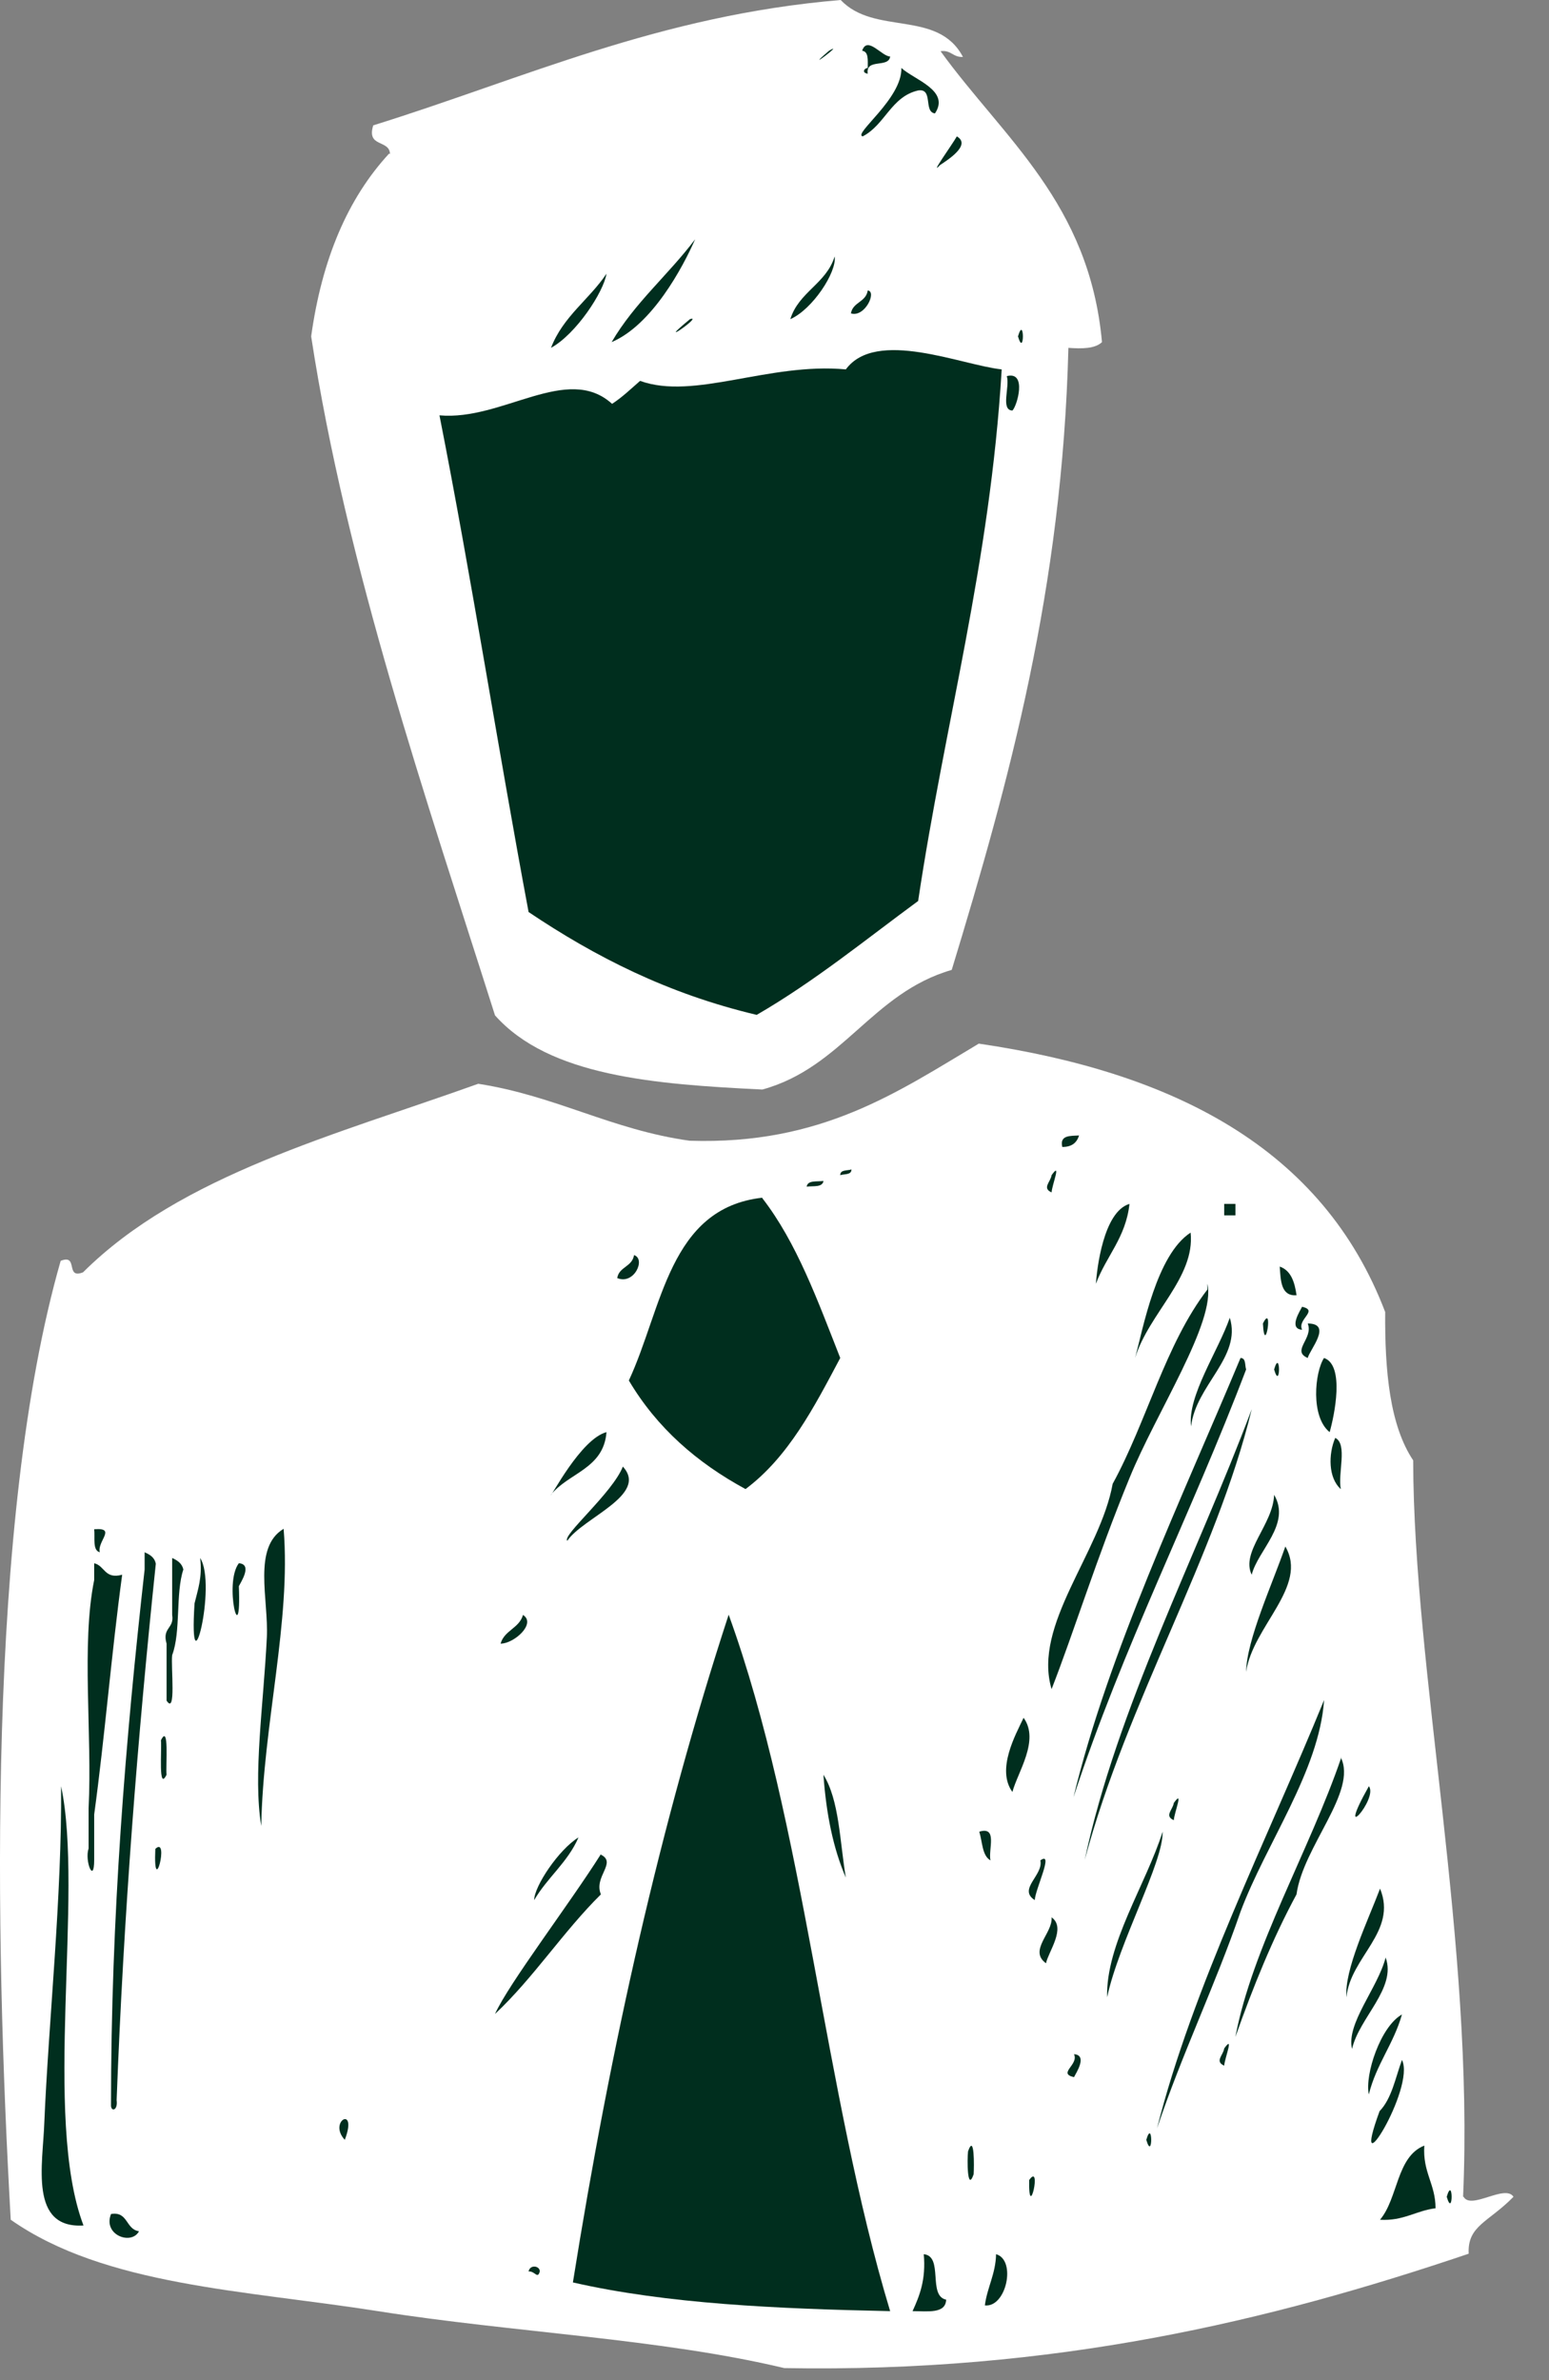 <svg width="41" height="63" viewBox="0 0 41 63" fill="none" xmlns="http://www.w3.org/2000/svg">
<rect x="0" y="0" width="41" height="63" fill="#808080" stroke="none"/>
<path fill-rule="evenodd" clip-rule="evenodd" d="M10.299 4.065C9.2 5.256 8.52 6.864 8.236 8.903C9.175 15.033 11.287 21.15 13.102 26.874C14.534 28.483 17.313 28.698 20.178 28.837C22.302 28.255 23.08 26.279 25.191 25.671C26.71 20.681 28.118 15.577 28.279 9.207C28.637 9.232 28.983 9.232 29.168 9.055C28.834 5.37 26.562 3.66 24.895 1.355C25.179 1.317 25.216 1.52 25.488 1.507C24.821 0.241 23.154 0.95 22.252 0C17.436 0.405 13.867 2.077 9.879 3.318C9.694 3.913 10.311 3.685 10.323 4.078L10.299 4.065Z" fill="white"/>
<path fill-rule="evenodd" clip-rule="evenodd" d="M38.726 58.143C39.023 51.431 37.417 44.25 37.405 38.652C36.788 37.728 36.652 36.297 36.664 34.726C35.009 30.383 31.058 28.381 25.908 27.622C23.759 28.901 21.747 30.306 18.252 30.192C16.177 29.901 14.708 29.002 12.658 28.685C8.879 30.041 4.792 31.092 2.198 33.675C1.717 33.865 2.087 33.181 1.606 33.371C-0.358 40.223 -0.136 51.292 0.284 58.751C2.779 60.499 6.459 60.613 10.003 61.17C13.609 61.74 17.462 61.892 20.759 62.677C27.909 62.804 33.589 61.436 38.874 59.65C38.837 58.903 39.406 58.815 40.06 58.143C39.838 57.801 38.936 58.498 38.739 58.143H38.726Z" fill="white"/>
<path fill-rule="evenodd" clip-rule="evenodd" d="M26.945 8.903C27.118 8.308 27.118 9.499 26.945 8.903V8.903Z" fill="#002E1E"/>
<path fill-rule="evenodd" clip-rule="evenodd" d="M26.512 9.802C26.203 14.931 25.006 19.136 24.302 23.847C22.906 24.873 21.56 25.975 20.029 26.861C17.67 26.304 15.744 25.317 13.991 24.139C13.175 19.782 12.484 15.311 11.632 10.993C13.299 11.145 15.015 9.612 16.201 10.689C16.473 10.512 16.695 10.296 16.942 10.081C18.374 10.6 20.35 9.587 22.388 9.777C23.19 8.688 25.45 9.663 26.512 9.777V9.802Z" fill="#002E1E"/>
<path fill-rule="evenodd" clip-rule="evenodd" d="M26.649 9.955C27.192 9.815 26.92 10.752 26.797 10.866C26.476 10.854 26.735 10.233 26.649 9.955Z" fill="#002E1E"/>
<path fill-rule="evenodd" clip-rule="evenodd" d="M28.562 30.053C28.5 30.243 28.377 30.357 28.117 30.357C28.043 30.041 28.327 30.066 28.562 30.053Z" fill="#002E1E"/>
<path fill-rule="evenodd" clip-rule="evenodd" d="M22.24 31.104C22.24 30.952 22.425 30.99 22.537 30.952C22.537 31.104 22.351 31.066 22.24 31.104Z" fill="#002E1E"/>
<path fill-rule="evenodd" clip-rule="evenodd" d="M21.352 31.408C21.376 31.231 21.623 31.282 21.796 31.256C21.771 31.434 21.524 31.383 21.352 31.408Z" fill="#002E1E"/>
<path fill-rule="evenodd" clip-rule="evenodd" d="M20.177 31.712C21.091 32.89 21.647 34.435 22.24 35.942C21.548 37.247 20.869 38.564 19.733 39.412C18.448 38.716 17.386 37.791 16.645 36.538C17.535 34.625 17.707 31.978 20.177 31.7V31.712Z" fill="#002E1E"/>
<path fill-rule="evenodd" clip-rule="evenodd" d="M32.403 31.864H32.7V32.168H32.403V31.864Z" fill="#002E1E"/>
<path fill-rule="evenodd" clip-rule="evenodd" d="M16.782 33.219C17.102 33.321 16.782 34.017 16.337 33.827C16.386 33.523 16.732 33.536 16.782 33.219Z" fill="#002E1E"/>
<path fill-rule="evenodd" clip-rule="evenodd" d="M33.873 33.523C34.169 33.625 34.268 33.929 34.318 34.283C33.91 34.309 33.898 33.916 33.873 33.523Z" fill="#002E1E"/>
<path fill-rule="evenodd" clip-rule="evenodd" d="M34.465 34.587C34.91 34.688 34.329 34.916 34.465 35.195C34.095 35.17 34.416 34.688 34.465 34.587Z" fill="#002E1E"/>
<path fill-rule="evenodd" clip-rule="evenodd" d="M33.428 35.03C33.477 35.955 33.712 34.448 33.428 35.03V35.03Z" fill="#002E1E"/>
<path fill-rule="evenodd" clip-rule="evenodd" d="M34.614 35.03C35.281 35.03 34.663 35.727 34.614 35.942C34.169 35.752 34.774 35.423 34.614 35.03Z" fill="#002E1E"/>
<path fill-rule="evenodd" clip-rule="evenodd" d="M32.835 35.942C32.983 35.942 32.946 36.132 32.983 36.246C31.526 40.084 29.723 43.579 28.414 47.568C29.34 43.731 31.291 39.64 32.835 35.942Z" fill="#002E1E"/>
<path fill-rule="evenodd" clip-rule="evenodd" d="M35.045 35.942C35.601 36.132 35.317 37.475 35.194 37.905C34.687 37.5 34.798 36.322 35.045 35.942Z" fill="#002E1E"/>
<path fill-rule="evenodd" clip-rule="evenodd" d="M33.724 36.246C33.897 35.651 33.897 36.842 33.724 36.246V36.246Z" fill="#002E1E"/>
<path fill-rule="evenodd" clip-rule="evenodd" d="M35.342 38.057C35.676 38.222 35.404 39.007 35.49 39.413C35.157 39.121 35.157 38.488 35.342 38.057Z" fill="#002E1E"/>
<path fill-rule="evenodd" clip-rule="evenodd" d="M33.724 39.564C34.181 40.337 33.292 41.033 33.131 41.679C32.835 41.071 33.699 40.349 33.724 39.564Z" fill="#002E1E"/>
<path fill-rule="evenodd" clip-rule="evenodd" d="M2.493 40.476C3.098 40.425 2.567 40.793 2.641 41.084C2.444 41.033 2.518 40.704 2.493 40.476Z" fill="#002E1E"/>
<path fill-rule="evenodd" clip-rule="evenodd" d="M3.828 41.084C3.963 41.147 4.087 41.211 4.124 41.388C3.642 45.985 3.272 50.684 3.087 55.585C3.124 55.851 2.951 55.902 2.938 55.737C2.938 50.709 3.321 46.061 3.828 41.54V41.084Z" fill="#002E1E"/>
<path fill-rule="evenodd" clip-rule="evenodd" d="M4.557 41.236C4.693 41.299 4.816 41.375 4.853 41.54C4.643 42.173 4.791 43.186 4.557 43.807C4.52 44.124 4.668 45.415 4.409 45.01V43.503C4.285 43.072 4.618 43.11 4.557 42.743V41.236Z" fill="#002E1E"/>
<path fill-rule="evenodd" clip-rule="evenodd" d="M5.298 41.236C5.755 41.945 4.989 44.959 5.149 42.439C5.236 42.072 5.359 41.755 5.298 41.236Z" fill="#002E1E"/>
<path fill-rule="evenodd" clip-rule="evenodd" d="M2.493 41.376C2.777 41.439 2.765 41.806 3.234 41.679C2.95 43.756 2.777 45.947 2.493 48.024V49.227C2.493 49.886 2.234 49.253 2.345 48.924V47.86C2.444 45.897 2.147 43.528 2.493 41.819V41.363V41.376Z" fill="#002E1E"/>
<path fill-rule="evenodd" clip-rule="evenodd" d="M6.322 41.375C6.692 41.401 6.371 41.882 6.322 41.983C6.396 43.782 5.914 41.907 6.322 41.375Z" fill="#002E1E"/>
<path fill-rule="evenodd" clip-rule="evenodd" d="M13.843 42.743C14.201 42.971 13.608 43.503 13.25 43.503C13.349 43.148 13.744 43.098 13.843 42.743Z" fill="#002E1E"/>
<path fill-rule="evenodd" clip-rule="evenodd" d="M19.289 42.743C21.302 48.29 21.808 55.37 23.561 61.17C20.573 61.107 17.659 60.98 15.164 60.41C16.164 54.141 17.498 48.202 19.289 42.73V42.743Z" fill="#002E1E"/>
<path fill-rule="evenodd" clip-rule="evenodd" d="M27.093 45.466C27.526 46.061 26.933 46.91 26.797 47.429C26.365 46.834 26.883 45.909 27.093 45.466Z" fill="#002E1E"/>
<path fill-rule="evenodd" clip-rule="evenodd" d="M4.26 46.061C4.482 45.605 4.384 46.72 4.408 46.973C4.186 47.429 4.285 46.315 4.26 46.061Z" fill="#002E1E"/>
<path fill-rule="evenodd" clip-rule="evenodd" d="M21.795 46.973C22.215 47.644 22.227 48.733 22.388 49.696C22.054 48.923 21.869 48.012 21.795 46.973Z" fill="#002E1E"/>
<path fill-rule="evenodd" clip-rule="evenodd" d="M1.617 47.277C2.223 50.127 1.124 56.041 2.21 58.903C0.765 58.992 1.136 57.282 1.173 56.18C1.284 53.533 1.642 50.203 1.617 47.264V47.277Z" fill="#002E1E"/>
<path fill-rule="evenodd" clip-rule="evenodd" d="M25.92 48.48C26.414 48.328 26.155 48.949 26.216 49.24C25.994 49.113 26.006 48.759 25.92 48.48Z" fill="#002E1E"/>
<path fill-rule="evenodd" clip-rule="evenodd" d="M4.111 48.936C4.05 50.316 4.494 48.569 4.111 48.936V48.936Z" fill="#002E1E"/>
<path fill-rule="evenodd" clip-rule="evenodd" d="M27.834 50.747C28.229 51.026 27.747 51.659 27.686 51.963C27.216 51.621 27.871 51.165 27.834 50.747Z" fill="#002E1E"/>
<path fill-rule="evenodd" clip-rule="evenodd" d="M28.427 54.369C28.798 54.395 28.477 54.876 28.427 54.977C27.983 54.876 28.563 54.648 28.427 54.369Z" fill="#002E1E"/>
<path fill-rule="evenodd" clip-rule="evenodd" d="M9.126 56.636C8.669 56.142 9.484 55.699 9.126 56.636V56.636Z" fill="#002E1E"/>
<path fill-rule="evenodd" clip-rule="evenodd" d="M30.341 56.636C30.514 56.041 30.514 57.231 30.341 56.636V56.636Z" fill="#002E1E"/>
<path fill-rule="evenodd" clip-rule="evenodd" d="M25.623 56.94C25.796 56.446 25.784 57.345 25.771 57.548C25.598 58.042 25.598 57.143 25.623 56.94Z" fill="#002E1E"/>
<path fill-rule="evenodd" clip-rule="evenodd" d="M37.7 56.788C37.651 57.498 37.997 57.801 37.997 58.447C37.478 58.511 37.145 58.789 36.527 58.751C37.009 58.181 36.96 57.08 37.7 56.788Z" fill="#002E1E"/>
<path fill-rule="evenodd" clip-rule="evenodd" d="M27.241 57.7C27.217 58.865 27.587 57.206 27.241 57.7V57.7Z" fill="#002E1E"/>
<path fill-rule="evenodd" clip-rule="evenodd" d="M38.293 58.143C38.466 57.548 38.466 58.739 38.293 58.143V58.143Z" fill="#002E1E"/>
<path fill-rule="evenodd" clip-rule="evenodd" d="M2.939 58.599C3.395 58.523 3.321 59.004 3.679 59.055C3.482 59.435 2.716 59.156 2.939 58.599Z" fill="#002E1E"/>
<path fill-rule="evenodd" clip-rule="evenodd" d="M24.451 59.663C24.982 59.714 24.549 60.765 25.043 60.866C25.031 61.246 24.549 61.17 24.154 61.17C24.34 60.765 24.512 60.334 24.451 59.663Z" fill="#002E1E"/>
<path fill-rule="evenodd" clip-rule="evenodd" d="M26.365 59.663C26.908 59.815 26.636 61.081 26.068 61.018C26.13 60.537 26.352 60.195 26.365 59.663Z" fill="#002E1E"/>
<path fill-rule="evenodd" clip-rule="evenodd" d="M13.991 60.119C14.028 59.929 14.288 59.967 14.288 60.119C14.226 60.334 14.164 60.106 13.991 60.119Z" fill="#002E1E"/>
<path fill-rule="evenodd" clip-rule="evenodd" d="M21.944 1.343C21.178 2.001 22.413 1.064 21.944 1.343V1.343Z" fill="#002E1E"/>
<path fill-rule="evenodd" clip-rule="evenodd" d="M22.968 1.799C22.968 1.583 22.993 1.368 22.82 1.343C22.956 0.937 23.339 1.495 23.561 1.495C23.524 1.811 22.907 1.533 22.968 1.951C22.796 1.925 22.882 1.799 22.968 1.799Z" fill="#002E1E"/>
<path fill-rule="evenodd" clip-rule="evenodd" d="M23.858 1.799C24.204 2.115 25.154 2.394 24.747 3.002C24.438 2.964 24.71 2.33 24.302 2.394C23.586 2.558 23.426 3.306 22.833 3.61C22.573 3.546 23.883 2.609 23.858 1.799Z" fill="#002E1E"/>
<path fill-rule="evenodd" clip-rule="evenodd" d="M25.326 3.61C25.722 3.838 25.067 4.243 24.882 4.369C24.573 4.699 25.215 3.812 25.326 3.61Z" fill="#002E1E"/>
<path fill-rule="evenodd" clip-rule="evenodd" d="M18.399 6.333C18.078 7.067 17.263 8.599 16.189 9.055C16.794 8.017 17.695 7.27 18.399 6.333Z" fill="#002E1E"/>
<path fill-rule="evenodd" clip-rule="evenodd" d="M22.092 6.788C22.154 7.206 21.499 8.194 20.919 8.447C21.141 7.726 21.87 7.51 22.092 6.788Z" fill="#002E1E"/>
<path fill-rule="evenodd" clip-rule="evenodd" d="M16.053 7.244C15.979 7.726 15.251 8.84 14.584 9.207C14.905 8.372 15.597 7.928 16.053 7.244Z" fill="#002E1E"/>
<path fill-rule="evenodd" clip-rule="evenodd" d="M22.968 7.688C23.215 7.713 22.894 8.409 22.523 8.295C22.573 7.991 22.919 8.004 22.968 7.688Z" fill="#002E1E"/>
<path fill-rule="evenodd" clip-rule="evenodd" d="M18.263 8.447C17.25 9.283 18.646 8.321 18.263 8.447V8.447Z" fill="#002E1E"/>
<path fill-rule="evenodd" clip-rule="evenodd" d="M27.834 31.104C28.105 30.724 27.846 31.358 27.834 31.56C27.575 31.446 27.809 31.282 27.834 31.104Z" fill="#002E1E"/>
<path fill-rule="evenodd" clip-rule="evenodd" d="M29.896 31.864C29.797 32.763 29.279 33.245 29.007 33.979C29.032 33.599 29.204 32.067 29.896 31.864Z" fill="#002E1E"/>
<path fill-rule="evenodd" clip-rule="evenodd" d="M31.514 32.624C31.638 33.815 30.403 34.764 30.045 35.942C30.255 35.157 30.613 33.207 31.514 32.624Z" fill="#002E1E"/>
<path fill-rule="evenodd" clip-rule="evenodd" d="M27.834 44.706C27.327 43.009 29.118 41.109 29.451 39.273C30.353 37.627 30.847 35.575 31.958 34.131C31.958 34.081 31.958 34.03 31.958 33.979C32.193 34.98 30.6 37.386 29.896 39.121C29.032 41.223 28.414 43.224 27.834 44.706Z" fill="#002E1E"/>
<path fill-rule="evenodd" clip-rule="evenodd" d="M32.551 34.878C32.872 35.917 31.649 36.664 31.526 37.753C31.427 36.943 32.242 35.765 32.551 34.878Z" fill="#002E1E"/>
<path fill-rule="evenodd" clip-rule="evenodd" d="M33.132 37.297C32.181 41.211 29.847 44.997 28.711 49.227C29.563 45.213 31.675 41.185 33.132 37.297Z" fill="#002E1E"/>
<path fill-rule="evenodd" clip-rule="evenodd" d="M16.053 37.905C15.979 38.88 15.04 38.982 14.583 39.564C14.571 39.653 15.373 38.083 16.053 37.905Z" fill="#002E1E"/>
<path fill-rule="evenodd" clip-rule="evenodd" d="M16.486 38.817C17.177 39.564 15.424 40.172 15.016 40.78C14.868 40.641 16.214 39.514 16.486 38.817Z" fill="#002E1E"/>
<path fill-rule="evenodd" clip-rule="evenodd" d="M7.508 40.476C7.706 42.908 6.965 45.643 6.915 48.328C6.693 46.986 6.977 45.099 7.063 43.338C7.113 42.338 6.681 40.957 7.508 40.463V40.476Z" fill="#002E1E"/>
<path fill-rule="evenodd" clip-rule="evenodd" d="M34.021 40.932C34.638 41.983 33.156 43.047 32.983 44.25C32.996 43.402 33.675 41.933 34.021 40.932Z" fill="#002E1E"/>
<path fill-rule="evenodd" clip-rule="evenodd" d="M35.046 45.01C34.91 46.885 33.515 48.784 32.836 50.595C32.156 52.571 31.292 54.344 30.625 56.332C31.564 52.609 33.552 48.658 35.046 44.998V45.01Z" fill="#002E1E"/>
<path fill-rule="evenodd" clip-rule="evenodd" d="M35.49 46.517C35.935 47.416 34.49 48.873 34.317 50.139C33.687 51.304 33.169 52.584 32.699 53.913C33.144 51.545 34.663 48.974 35.502 46.517H35.49Z" fill="#002E1E"/>
<path fill-rule="evenodd" clip-rule="evenodd" d="M36.232 47.277C35.306 48.923 36.491 47.606 36.232 47.277V47.277Z" fill="#002E1E"/>
<path fill-rule="evenodd" clip-rule="evenodd" d="M31.069 47.72C31.341 47.34 31.081 47.974 31.069 48.176C30.81 48.062 31.044 47.898 31.069 47.72Z" fill="#002E1E"/>
<path fill-rule="evenodd" clip-rule="evenodd" d="M29.304 52.862C29.267 51.456 30.329 49.886 30.773 48.48C30.798 49.278 29.612 51.418 29.304 52.862Z" fill="#002E1E"/>
<path fill-rule="evenodd" clip-rule="evenodd" d="M15.312 48.632C15.028 49.291 14.484 49.696 14.139 50.291C14.139 49.924 14.793 48.949 15.312 48.632Z" fill="#002E1E"/>
<path fill-rule="evenodd" clip-rule="evenodd" d="M15.905 49.088C16.337 49.303 15.707 49.671 15.905 50.139C14.905 51.127 14.127 52.343 13.102 53.305C13.46 52.508 15.065 50.405 15.905 49.075V49.088Z" fill="#002E1E"/>
<path fill-rule="evenodd" clip-rule="evenodd" d="M27.537 49.24C27.908 48.974 27.401 50 27.389 50.291C26.932 50 27.623 49.633 27.537 49.24Z" fill="#002E1E"/>
<path fill-rule="evenodd" clip-rule="evenodd" d="M36.528 49.987C36.997 51.127 35.738 51.798 35.639 52.862C35.577 52.14 36.207 50.836 36.528 49.987Z" fill="#002E1E"/>
<path fill-rule="evenodd" clip-rule="evenodd" d="M36.676 51.811C36.972 52.622 35.972 53.407 35.787 54.23C35.626 53.559 36.466 52.622 36.676 51.811Z" fill="#002E1E"/>
<path fill-rule="evenodd" clip-rule="evenodd" d="M37.108 53.318C36.885 54.103 36.428 54.635 36.231 55.433C36.12 54.914 36.539 53.635 37.108 53.318Z" fill="#002E1E"/>
<path fill-rule="evenodd" clip-rule="evenodd" d="M32.403 54.217C32.675 53.837 32.416 54.471 32.403 54.673C32.144 54.559 32.379 54.395 32.403 54.217Z" fill="#002E1E"/>
<path fill-rule="evenodd" clip-rule="evenodd" d="M37.108 54.521C37.479 55.256 35.688 58.131 36.516 55.876C36.837 55.547 36.936 54.99 37.108 54.521Z" fill="#002E1E"/>
</svg>
